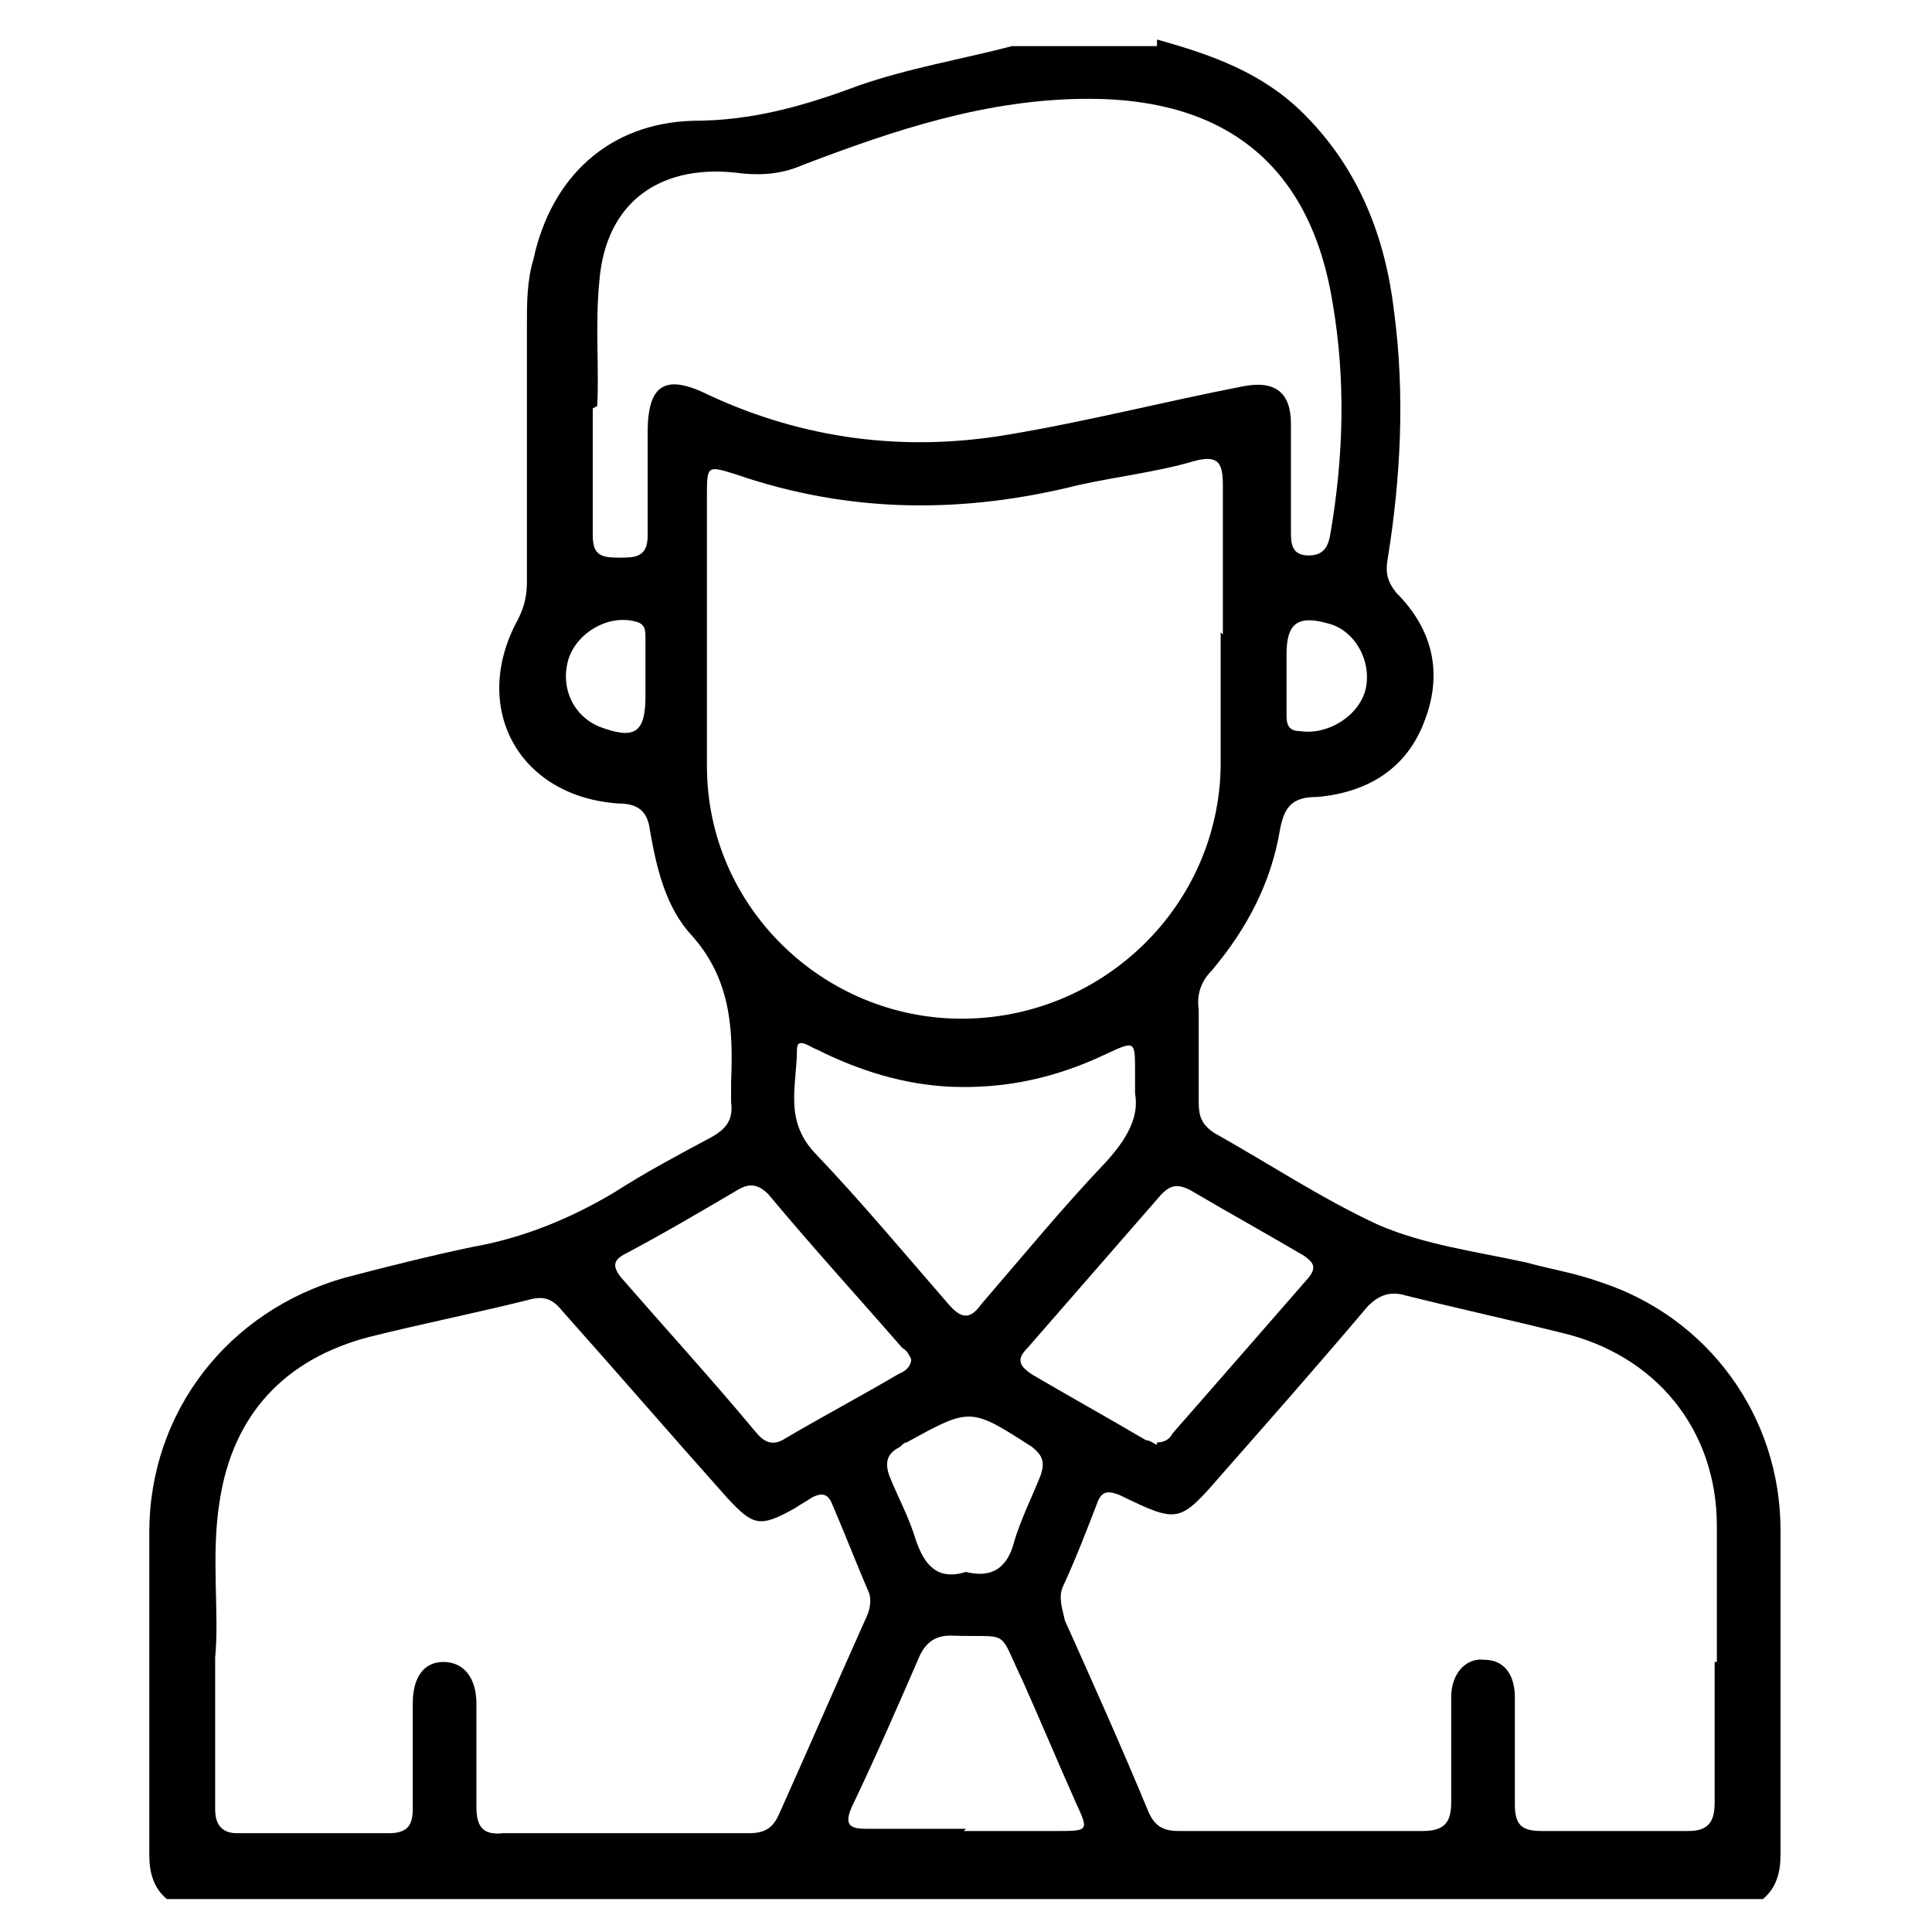 <?xml version="1.0" encoding="UTF-8"?>
<svg xmlns="http://www.w3.org/2000/svg" width="88" height="88" version="1.1" viewBox="0 0 88 88">
  <!-- Generator: Adobe Illustrator 28.7.3, SVG Export Plug-In . SVG Version: 1.2.0 Build 164)  -->
  <g>
    <g id="Layer_1">
      <path d="M52.7,1.8c2.5.7,4.8,1.5,6.7,3.4,2.5,2.5,3.7,5.6,4.1,9,.5,3.8.3,7.6-.3,11.3-.1.6,0,1,.4,1.5,1.7,1.7,2.1,3.7,1.3,5.8-.8,2.2-2.6,3.3-4.9,3.5-1.1,0-1.5.4-1.7,1.5-.4,2.4-1.5,4.5-3.1,6.4-.5.5-.7,1.1-.6,1.8,0,1.4,0,2.8,0,4.2,0,.6.1,1,.7,1.4,2.5,1.4,4.9,3,7.5,4.2,2.1.9,4.4,1.2,6.7,1.7,1.1.3,2.3.5,3.4.9,4.9,1.6,8.2,6.1,8.2,11.3,0,4.9,0,9.8,0,14.8,0,.8-.2,1.5-.8,2H7.6c-.6-.5-.8-1.2-.8-2,0-4.9,0-9.8,0-14.7,0-5.5,3.6-10.1,8.9-11.6,1.9-.5,3.9-1,5.8-1.4,2.3-.4,4.5-1.3,6.5-2.5,1.4-.9,2.9-1.7,4.4-2.5.7-.4,1-.8.9-1.6,0-.3,0-.6,0-.9.1-2.4,0-4.7-1.8-6.7-1.2-1.3-1.6-3.1-1.9-4.8-.1-.8-.5-1.2-1.4-1.2-4.6-.3-6.8-4.4-4.6-8.4.3-.6.4-1.1.4-1.7,0-3.9,0-7.8,0-11.7,0-1,0-2,.3-3,.8-3.7,3.4-6.2,7.3-6.3,2.7,0,5.1-.7,7.5-1.6,2.3-.8,4.7-1.2,7-1.8h6.6ZM78.2,75.7c0-2.1,0-4.1,0-6.2,0-4.4-2.8-7.8-7.1-8.8-2.4-.6-4.7-1.1-7.1-1.7-.7-.2-1.2,0-1.7.5-2.2,2.6-4.4,5.1-6.6,7.6-2,2.3-2,2.3-4.7,1-.5-.2-.8-.2-1,.3-.5,1.3-1,2.6-1.6,3.9-.2.5,0,1,.1,1.5,1.3,2.9,2.6,5.8,3.8,8.7.3.7.7.9,1.4.9,3.7,0,7.4,0,11.1,0,1,0,1.3-.4,1.3-1.3,0-1.6,0-3.2,0-4.8,0-1.1.7-1.8,1.5-1.7,1,0,1.4.8,1.4,1.7,0,1.6,0,3.3,0,4.9,0,.9.3,1.2,1.2,1.2,2.2,0,4.5,0,6.7,0,.9,0,1.2-.4,1.2-1.3,0-2.1,0-4.3,0-6.4ZM9.8,75.3c0,2.7,0,4.9,0,7.1,0,.7.3,1.1,1,1.1,2.3,0,4.6,0,6.9,0,.8,0,1.1-.3,1.1-1.1,0-1.6,0-3.2,0-4.8,0-1.2.5-1.9,1.4-1.9.9,0,1.5.7,1.5,1.9,0,1.6,0,3.1,0,4.7,0,.9.3,1.3,1.2,1.2,3.7,0,7.5,0,11.2,0,.7,0,1.1-.2,1.4-.9,1.3-2.9,2.6-5.9,3.9-8.8.2-.4.3-.8.2-1.2-.6-1.4-1.1-2.7-1.7-4.1-.2-.5-.5-.5-.9-.3-.3.2-.5.3-.8.5-1.6.9-1.9.8-3.1-.5-2.5-2.8-5-5.7-7.5-8.5-.4-.5-.8-.7-1.5-.5-2.4.6-4.9,1.1-7.3,1.7-3.8,1-6.2,3.5-6.8,7.5-.4,2.5,0,5.1-.2,7.1ZM55.7,28.9h0c0-2.3,0-4.5,0-6.8,0-1-.2-1.4-1.3-1.1-1.7.5-3.5.7-5.3,1.1-5.2,1.3-10.4,1.3-15.6-.5-1.3-.4-1.3-.4-1.3,1,0,4.1,0,8.2,0,12.3,0,6.4,5.3,11.5,11.6,11.5,6.4,0,11.7-5.1,11.8-11.5,0-2,0-4.1,0-6.1ZM27,18.6c0,2.2,0,4,0,5.8,0,.9.4,1,1.2,1,.7,0,1.3,0,1.3-1,0-1.6,0-3.1,0-4.7,0-2.2.8-2.7,2.8-1.7,4.3,2,8.9,2.6,13.6,1.8,3.6-.6,7.1-1.5,10.7-2.2,1.5-.3,2.2.3,2.2,1.7,0,1.6,0,3.3,0,4.9,0,.5,0,1.1.8,1.1.7,0,.9-.4,1-1,.6-3.5.7-7,.1-10.5-1-6.2-4.8-9.3-11.1-9.3-4.6,0-8.8,1.4-13,3-.9.4-1.8.5-2.8.4-3.6-.5-6.2,1.2-6.5,4.9-.2,2,0,4.1-.1,5.7ZM51.7,49.8c0-.5,0-.8,0-1,0-1.4,0-1.4-1.3-.8-2.3,1.1-4.6,1.6-7.1,1.5-2.1-.1-4.1-.7-6.1-1.7-.3-.1-.9-.6-.9,0,0,1.6-.6,3.2.8,4.7,2.1,2.2,4.1,4.6,6.1,6.9.6.7,1,.7,1.5,0,1.9-2.2,3.7-4.4,5.7-6.5.9-1,1.5-2,1.3-3.1ZM52.7,65.7c.4,0,.6-.2.7-.4,2.1-2.4,4.2-4.8,6.2-7.1.4-.5.2-.7-.2-1-1.7-1-3.5-2-5.2-3-.6-.3-.9-.2-1.3.2-2,2.3-4.1,4.7-6.1,7-.5.5-.4.8.2,1.2,1.7,1,3.5,2,5.2,3,.2,0,.4.2.5.2ZM41.5,61.9c-.1-.2-.2-.4-.4-.5-2-2.3-4.1-4.6-6.1-7-.5-.5-.9-.5-1.4-.2-1.7,1-3.4,2-5.1,2.9-.6.3-.6.6-.2,1.1,2,2.3,4.1,4.6,6.1,7,.4.5.8.7,1.4.3,1.7-1,3.4-1.9,5.1-2.9.2-.1.5-.2.6-.6ZM43.9,83.4c1.4,0,2.8,0,4.2,0,1.5,0,1.5,0,.9-1.3-.8-1.8-1.6-3.7-2.4-5.5-1.2-2.5-.5-2-3.3-2.1-.7,0-1.1.3-1.4.9-1,2.3-2,4.6-3.1,6.9-.4.9,0,1,.7,1,1.5,0,3,0,4.5,0ZM44,71.6c1.2.3,1.9-.2,2.2-1.4.3-1,.8-2,1.2-3,.2-.6.1-.9-.4-1.3-2.8-1.8-2.8-1.8-5.7-.2-.1,0-.2.1-.3.2-.6.3-.7.7-.5,1.3.4,1,.9,1.9,1.2,2.9.4,1.2,1,1.9,2.3,1.5ZM29.4,30.9h0c0-.6,0-1.2,0-1.8,0-.4,0-.7-.5-.8-1.2-.3-2.6.5-3,1.7-.4,1.3.2,2.6,1.4,3.1,1.6.6,2.1.3,2.1-1.4,0-.3,0-.5,0-.8ZM58.6,30.7s0,0,0,0c0,.6,0,1.2,0,1.9,0,.4.1.7.6.7,1.3.2,2.7-.7,3-1.9.3-1.3-.5-2.7-1.7-3-1.4-.4-1.9,0-1.9,1.4,0,.3,0,.6,0,.9Z"/>
    </g>
  </g>
</svg>